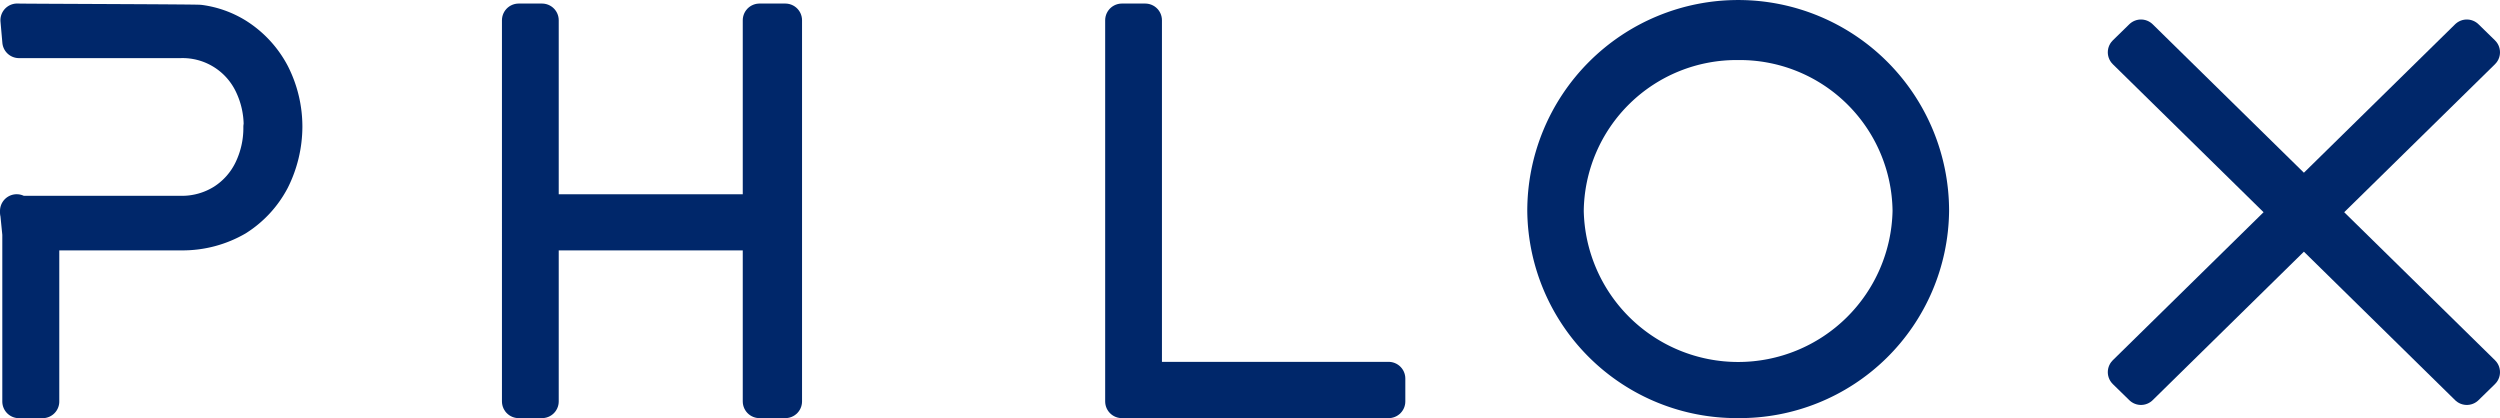 <svg xmlns="http://www.w3.org/2000/svg" width="149.706" height="25.038" viewBox="0 0 149.706 25.038">
  <g id="Group_2" transform="translate(1 1.153)">
    <path id="Path_2456" data-name="Path 2456" d="M.026,0,.138,1.269H9.816a4.535,4.535,0,0,1,4.2,2.557,5.683,5.683,0,0,1,.575,2.557h-.018A5.723,5.723,0,0,1,14,8.958a4.569,4.569,0,0,1-1.64,1.848,4.627,4.627,0,0,1-2.54.709H0V11.42L.138,12.8v10.03H1.55V12.783H9.913a6.5,6.5,0,0,0,3.285-.877,6.1,6.1,0,0,0,2.139-2.314,7.2,7.2,0,0,0,.771-3.209,7,7,0,0,0-.765-3.191A6.1,6.1,0,0,0,13.2.876a5.658,5.658,0,0,0-2.234-.8C10.739.041.275.017.026,0Z" transform="translate(0 0.058)" fill="#00276a" stroke="#00276a" stroke-linecap="round" stroke-linejoin="round" stroke-width="2"/>
    <path id="Path_2457" data-name="Path 2457" d="M202.871,22.889a11.534,11.534,0,0,1-11.628-11.406,11.629,11.629,0,1,1,23.259,0,11.534,11.534,0,0,1-11.631,11.406Zm0-21.441a10.151,10.151,0,0,0-10.246,10.035,10.248,10.248,0,0,0,20.492,0A10.151,10.151,0,0,0,202.871,1.448Z" transform="translate(-99.786 -0.005)" fill="#00276a" stroke="#00276a" stroke-linecap="round" stroke-linejoin="round" stroke-width="2"/>
    <path id="Path_2458" data-name="Path 2458" d="M274.678,13.489l-9.756,9.579-.987-.964,9.756-9.577-9.756-9.577.987-.964,9.756,9.577,9.756-9.577.987.964-9.756,9.577,9.756,9.577-.987.964Z" transform="translate(-137.715 -0.972)" fill="#00276a" stroke="#00276a" stroke-linecap="round" stroke-linejoin="round" stroke-width="2"/>
    <path id="Path_2459" data-name="Path 2459" d="M139.791,22.831h-1.4V.006h1.4V21.461h14.574v1.37Z" transform="translate(-72.211 0.054)" fill="#00276a" stroke="#00276a" stroke-linecap="round" stroke-linejoin="round" stroke-width="2"/>
    <path id="Path_2460" data-name="Path 2460" d="M77.274,22.831V.006h1.55V22.831Zm-14.42,0V.006h1.4V22.831Zm1.4-10.043V11.425H77.274v1.363Z" transform="translate(-32.796 0.054)" fill="#00276a" stroke="#00276a" stroke-linecap="round" stroke-linejoin="round" stroke-width="2"/>
  </g>
</svg>
